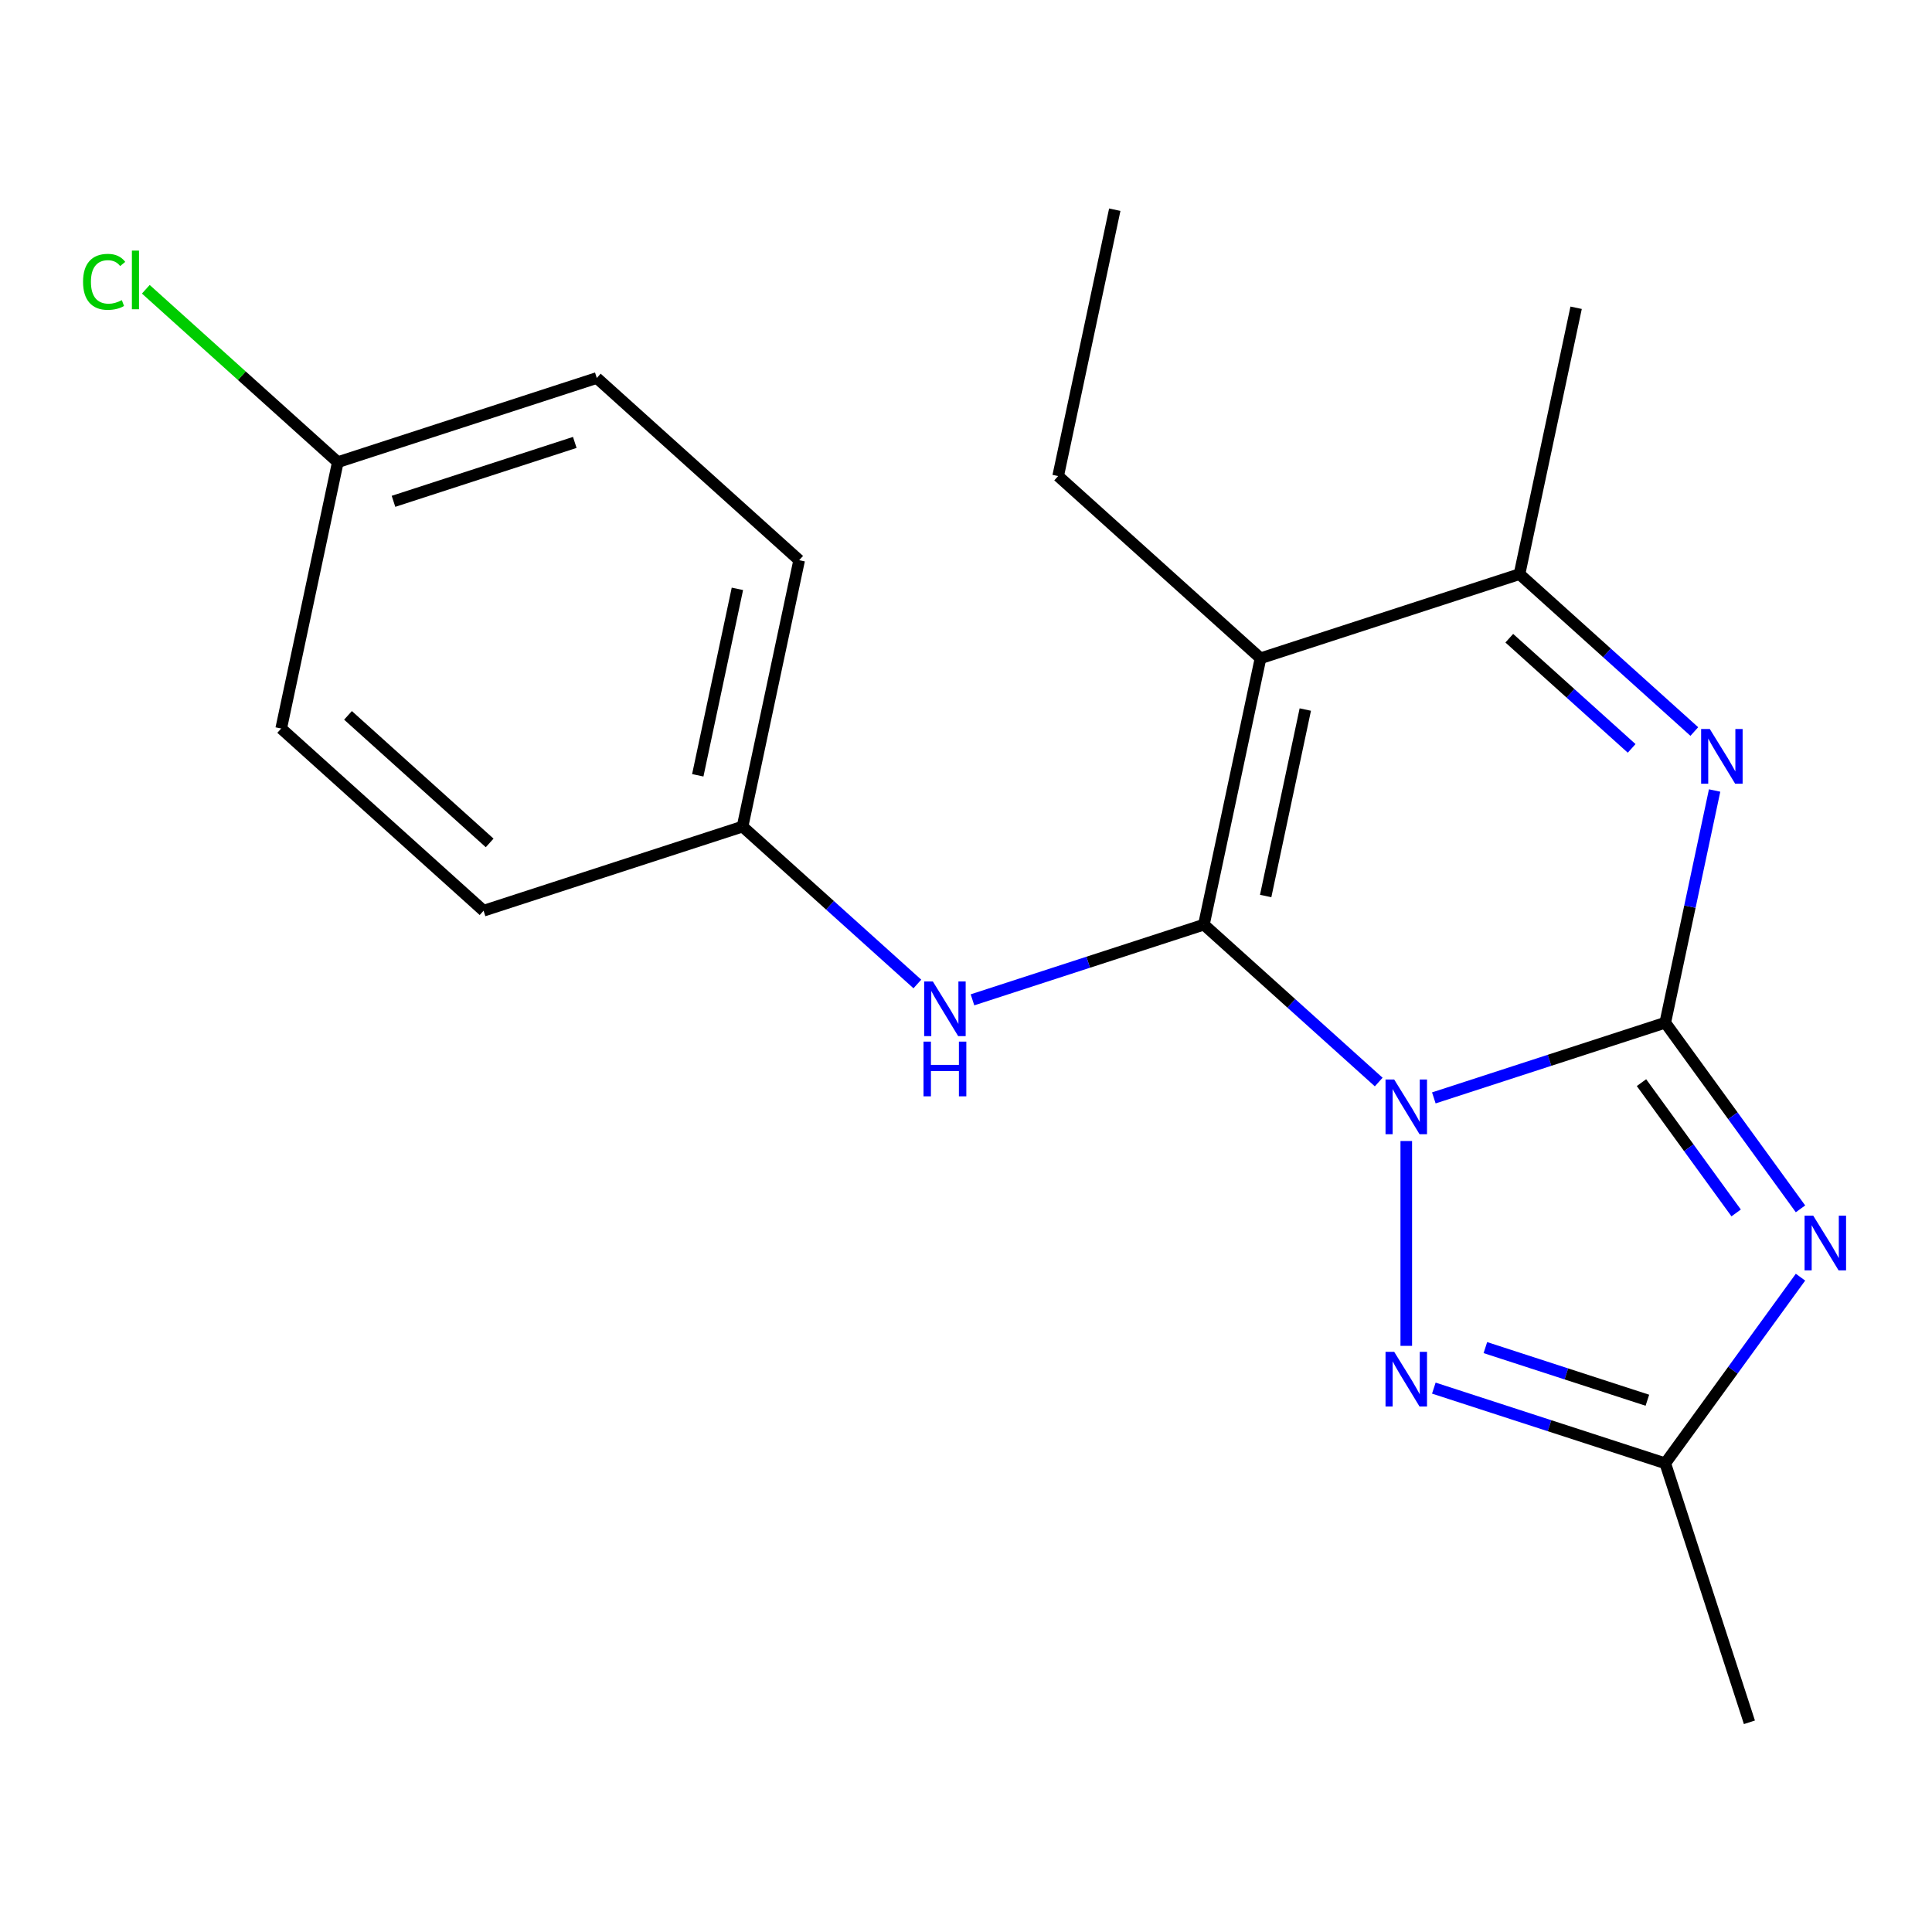 <?xml version='1.0' encoding='iso-8859-1'?>
<svg version='1.1' baseProfile='full'
              xmlns='http://www.w3.org/2000/svg'
                      xmlns:rdkit='http://www.rdkit.org/xml'
                      xmlns:xlink='http://www.w3.org/1999/xlink'
                  xml:space='preserve'
width='1000px' height='1000px' viewBox='0 0 1000 1000'>
<!-- END OF HEADER -->
<rect style='opacity:1.0;fill:#FFFFFF;stroke:none' width='1000' height='1000' x='0' y='0'> </rect>
<path class='bond-0' d='M 742.148,568.27 L 802.042,548.809' style='fill:none;fill-rule:evenodd;stroke:#0000FF;stroke-width:6px;stroke-linecap:butt;stroke-linejoin:miter;stroke-opacity:1' />
<path class='bond-0' d='M 802.042,548.809 L 861.935,529.349' style='fill:none;fill-rule:evenodd;stroke:#000000;stroke-width:6px;stroke-linecap:butt;stroke-linejoin:miter;stroke-opacity:1' />
<path class='bond-1' d='M 713.621,560.061 L 668.38,519.326' style='fill:none;fill-rule:evenodd;stroke:#0000FF;stroke-width:6px;stroke-linecap:butt;stroke-linejoin:miter;stroke-opacity:1' />
<path class='bond-1' d='M 668.38,519.326 L 623.139,478.591' style='fill:none;fill-rule:evenodd;stroke:#000000;stroke-width:6px;stroke-linecap:butt;stroke-linejoin:miter;stroke-opacity:1' />
<path class='bond-5' d='M 727.885,590.588 L 727.885,696.612' style='fill:none;fill-rule:evenodd;stroke:#0000FF;stroke-width:6px;stroke-linecap:butt;stroke-linejoin:miter;stroke-opacity:1' />
<path class='bond-2' d='M 861.935,529.349 L 896.935,577.522' style='fill:none;fill-rule:evenodd;stroke:#000000;stroke-width:6px;stroke-linecap:butt;stroke-linejoin:miter;stroke-opacity:1' />
<path class='bond-2' d='M 896.935,577.522 L 931.934,625.695' style='fill:none;fill-rule:evenodd;stroke:#0000FF;stroke-width:6px;stroke-linecap:butt;stroke-linejoin:miter;stroke-opacity:1' />
<path class='bond-2' d='M 849.629,560.37 L 874.129,594.092' style='fill:none;fill-rule:evenodd;stroke:#000000;stroke-width:6px;stroke-linecap:butt;stroke-linejoin:miter;stroke-opacity:1' />
<path class='bond-2' d='M 874.129,594.092 L 898.628,627.813' style='fill:none;fill-rule:evenodd;stroke:#0000FF;stroke-width:6px;stroke-linecap:butt;stroke-linejoin:miter;stroke-opacity:1' />
<path class='bond-4' d='M 861.935,529.349 L 874.708,469.257' style='fill:none;fill-rule:evenodd;stroke:#000000;stroke-width:6px;stroke-linecap:butt;stroke-linejoin:miter;stroke-opacity:1' />
<path class='bond-4' d='M 874.708,469.257 L 887.481,409.164' style='fill:none;fill-rule:evenodd;stroke:#0000FF;stroke-width:6px;stroke-linecap:butt;stroke-linejoin:miter;stroke-opacity:1' />
<path class='bond-3' d='M 623.139,478.591 L 652.444,340.723' style='fill:none;fill-rule:evenodd;stroke:#000000;stroke-width:6px;stroke-linecap:butt;stroke-linejoin:miter;stroke-opacity:1' />
<path class='bond-3' d='M 655.109,463.772 L 675.622,367.264' style='fill:none;fill-rule:evenodd;stroke:#000000;stroke-width:6px;stroke-linecap:butt;stroke-linejoin:miter;stroke-opacity:1' />
<path class='bond-8' d='M 623.139,478.591 L 563.246,498.052' style='fill:none;fill-rule:evenodd;stroke:#000000;stroke-width:6px;stroke-linecap:butt;stroke-linejoin:miter;stroke-opacity:1' />
<path class='bond-8' d='M 563.246,498.052 L 503.353,517.512' style='fill:none;fill-rule:evenodd;stroke:#0000FF;stroke-width:6px;stroke-linecap:butt;stroke-linejoin:miter;stroke-opacity:1' />
<path class='bond-20' d='M 931.934,661.063 L 896.935,709.236' style='fill:none;fill-rule:evenodd;stroke:#0000FF;stroke-width:6px;stroke-linecap:butt;stroke-linejoin:miter;stroke-opacity:1' />
<path class='bond-20' d='M 896.935,709.236 L 861.935,757.409' style='fill:none;fill-rule:evenodd;stroke:#000000;stroke-width:6px;stroke-linecap:butt;stroke-linejoin:miter;stroke-opacity:1' />
<path class='bond-6' d='M 652.444,340.723 L 786.494,297.167' style='fill:none;fill-rule:evenodd;stroke:#000000;stroke-width:6px;stroke-linecap:butt;stroke-linejoin:miter;stroke-opacity:1' />
<path class='bond-10' d='M 652.444,340.723 L 547.699,246.41' style='fill:none;fill-rule:evenodd;stroke:#000000;stroke-width:6px;stroke-linecap:butt;stroke-linejoin:miter;stroke-opacity:1' />
<path class='bond-21' d='M 876.976,378.637 L 831.735,337.902' style='fill:none;fill-rule:evenodd;stroke:#0000FF;stroke-width:6px;stroke-linecap:butt;stroke-linejoin:miter;stroke-opacity:1' />
<path class='bond-21' d='M 831.735,337.902 L 786.494,297.167' style='fill:none;fill-rule:evenodd;stroke:#000000;stroke-width:6px;stroke-linecap:butt;stroke-linejoin:miter;stroke-opacity:1' />
<path class='bond-21' d='M 844.541,387.366 L 812.873,358.851' style='fill:none;fill-rule:evenodd;stroke:#0000FF;stroke-width:6px;stroke-linecap:butt;stroke-linejoin:miter;stroke-opacity:1' />
<path class='bond-21' d='M 812.873,358.851 L 781.204,330.337' style='fill:none;fill-rule:evenodd;stroke:#000000;stroke-width:6px;stroke-linecap:butt;stroke-linejoin:miter;stroke-opacity:1' />
<path class='bond-7' d='M 742.148,718.488 L 802.042,737.948' style='fill:none;fill-rule:evenodd;stroke:#0000FF;stroke-width:6px;stroke-linecap:butt;stroke-linejoin:miter;stroke-opacity:1' />
<path class='bond-7' d='M 802.042,737.948 L 861.935,757.409' style='fill:none;fill-rule:evenodd;stroke:#000000;stroke-width:6px;stroke-linecap:butt;stroke-linejoin:miter;stroke-opacity:1' />
<path class='bond-7' d='M 768.827,697.516 L 810.753,711.138' style='fill:none;fill-rule:evenodd;stroke:#0000FF;stroke-width:6px;stroke-linecap:butt;stroke-linejoin:miter;stroke-opacity:1' />
<path class='bond-7' d='M 810.753,711.138 L 852.678,724.761' style='fill:none;fill-rule:evenodd;stroke:#000000;stroke-width:6px;stroke-linecap:butt;stroke-linejoin:miter;stroke-opacity:1' />
<path class='bond-17' d='M 786.494,297.167 L 815.799,159.299' style='fill:none;fill-rule:evenodd;stroke:#000000;stroke-width:6px;stroke-linecap:butt;stroke-linejoin:miter;stroke-opacity:1' />
<path class='bond-18' d='M 861.935,757.409 L 905.49,891.459' style='fill:none;fill-rule:evenodd;stroke:#000000;stroke-width:6px;stroke-linecap:butt;stroke-linejoin:miter;stroke-opacity:1' />
<path class='bond-9' d='M 474.825,509.304 L 429.585,468.569' style='fill:none;fill-rule:evenodd;stroke:#0000FF;stroke-width:6px;stroke-linecap:butt;stroke-linejoin:miter;stroke-opacity:1' />
<path class='bond-9' d='M 429.585,468.569 L 384.344,427.834' style='fill:none;fill-rule:evenodd;stroke:#000000;stroke-width:6px;stroke-linecap:butt;stroke-linejoin:miter;stroke-opacity:1' />
<path class='bond-13' d='M 384.344,427.834 L 413.649,289.965' style='fill:none;fill-rule:evenodd;stroke:#000000;stroke-width:6px;stroke-linecap:butt;stroke-linejoin:miter;stroke-opacity:1' />
<path class='bond-13' d='M 361.166,401.293 L 381.679,304.785' style='fill:none;fill-rule:evenodd;stroke:#000000;stroke-width:6px;stroke-linecap:butt;stroke-linejoin:miter;stroke-opacity:1' />
<path class='bond-14' d='M 384.344,427.834 L 250.294,471.389' style='fill:none;fill-rule:evenodd;stroke:#000000;stroke-width:6px;stroke-linecap:butt;stroke-linejoin:miter;stroke-opacity:1' />
<path class='bond-19' d='M 547.699,246.41 L 577.004,108.541' style='fill:none;fill-rule:evenodd;stroke:#000000;stroke-width:6px;stroke-linecap:butt;stroke-linejoin:miter;stroke-opacity:1' />
<path class='bond-11' d='M 174.853,239.208 L 308.903,195.652' style='fill:none;fill-rule:evenodd;stroke:#000000;stroke-width:6px;stroke-linecap:butt;stroke-linejoin:miter;stroke-opacity:1' />
<path class='bond-11' d='M 203.672,259.484 L 297.507,228.995' style='fill:none;fill-rule:evenodd;stroke:#000000;stroke-width:6px;stroke-linecap:butt;stroke-linejoin:miter;stroke-opacity:1' />
<path class='bond-12' d='M 174.853,239.208 L 125.162,194.466' style='fill:none;fill-rule:evenodd;stroke:#000000;stroke-width:6px;stroke-linecap:butt;stroke-linejoin:miter;stroke-opacity:1' />
<path class='bond-12' d='M 125.162,194.466 L 75.472,149.724' style='fill:none;fill-rule:evenodd;stroke:#00CC00;stroke-width:6px;stroke-linecap:butt;stroke-linejoin:miter;stroke-opacity:1' />
<path class='bond-22' d='M 174.853,239.208 L 145.548,377.076' style='fill:none;fill-rule:evenodd;stroke:#000000;stroke-width:6px;stroke-linecap:butt;stroke-linejoin:miter;stroke-opacity:1' />
<path class='bond-16' d='M 413.649,289.965 L 308.903,195.652' style='fill:none;fill-rule:evenodd;stroke:#000000;stroke-width:6px;stroke-linecap:butt;stroke-linejoin:miter;stroke-opacity:1' />
<path class='bond-15' d='M 250.294,471.389 L 145.548,377.076' style='fill:none;fill-rule:evenodd;stroke:#000000;stroke-width:6px;stroke-linecap:butt;stroke-linejoin:miter;stroke-opacity:1' />
<path class='bond-15' d='M 253.444,436.293 L 180.123,370.274' style='fill:none;fill-rule:evenodd;stroke:#000000;stroke-width:6px;stroke-linecap:butt;stroke-linejoin:miter;stroke-opacity:1' />
<path  class='atom-0' d='M 721.625 558.745
L 730.905 573.745
Q 731.825 575.225, 733.305 577.905
Q 734.785 580.585, 734.865 580.745
L 734.865 558.745
L 738.625 558.745
L 738.625 587.065
L 734.745 587.065
L 724.785 570.665
Q 723.625 568.745, 722.385 566.545
Q 721.185 564.345, 720.825 563.665
L 720.825 587.065
L 717.145 587.065
L 717.145 558.745
L 721.625 558.745
' fill='#0000FF'/>
<path  class='atom-3' d='M 938.522 629.219
L 947.802 644.219
Q 948.722 645.699, 950.202 648.379
Q 951.682 651.059, 951.762 651.219
L 951.762 629.219
L 955.522 629.219
L 955.522 657.539
L 951.642 657.539
L 941.682 641.139
Q 940.522 639.219, 939.282 637.019
Q 938.082 634.819, 937.722 634.139
L 937.722 657.539
L 934.042 657.539
L 934.042 629.219
L 938.522 629.219
' fill='#0000FF'/>
<path  class='atom-5' d='M 884.98 377.32
L 894.26 392.32
Q 895.18 393.8, 896.66 396.48
Q 898.14 399.16, 898.22 399.32
L 898.22 377.32
L 901.98 377.32
L 901.98 405.64
L 898.1 405.64
L 888.14 389.24
Q 886.98 387.32, 885.74 385.12
Q 884.54 382.92, 884.18 382.24
L 884.18 405.64
L 880.5 405.64
L 880.5 377.32
L 884.98 377.32
' fill='#0000FF'/>
<path  class='atom-6' d='M 721.625 699.693
L 730.905 714.693
Q 731.825 716.173, 733.305 718.853
Q 734.785 721.533, 734.865 721.693
L 734.865 699.693
L 738.625 699.693
L 738.625 728.013
L 734.745 728.013
L 724.785 711.613
Q 723.625 709.693, 722.385 707.493
Q 721.185 705.293, 720.825 704.613
L 720.825 728.013
L 717.145 728.013
L 717.145 699.693
L 721.625 699.693
' fill='#0000FF'/>
<path  class='atom-9' d='M 482.829 507.987
L 492.109 522.987
Q 493.029 524.467, 494.509 527.147
Q 495.989 529.827, 496.069 529.987
L 496.069 507.987
L 499.829 507.987
L 499.829 536.307
L 495.949 536.307
L 485.989 519.907
Q 484.829 517.987, 483.589 515.787
Q 482.389 513.587, 482.029 512.907
L 482.029 536.307
L 478.349 536.307
L 478.349 507.987
L 482.829 507.987
' fill='#0000FF'/>
<path  class='atom-9' d='M 478.009 539.139
L 481.849 539.139
L 481.849 551.179
L 496.329 551.179
L 496.329 539.139
L 500.169 539.139
L 500.169 567.459
L 496.329 567.459
L 496.329 554.379
L 481.849 554.379
L 481.849 567.459
L 478.009 567.459
L 478.009 539.139
' fill='#0000FF'/>
<path  class='atom-13' d='M 42.988 145.875
Q 42.988 138.835, 46.268 135.155
Q 49.588 131.435, 55.868 131.435
Q 61.708 131.435, 64.828 135.555
L 62.188 137.715
Q 59.908 134.715, 55.868 134.715
Q 51.588 134.715, 49.308 137.595
Q 47.068 140.435, 47.068 145.875
Q 47.068 151.475, 49.388 154.355
Q 51.748 157.235, 56.308 157.235
Q 59.428 157.235, 63.068 155.355
L 64.188 158.355
Q 62.708 159.315, 60.468 159.875
Q 58.228 160.435, 55.748 160.435
Q 49.588 160.435, 46.268 156.675
Q 42.988 152.915, 42.988 145.875
' fill='#00CC00'/>
<path  class='atom-13' d='M 68.268 129.715
L 71.948 129.715
L 71.948 160.075
L 68.268 160.075
L 68.268 129.715
' fill='#00CC00'/>
</svg>
